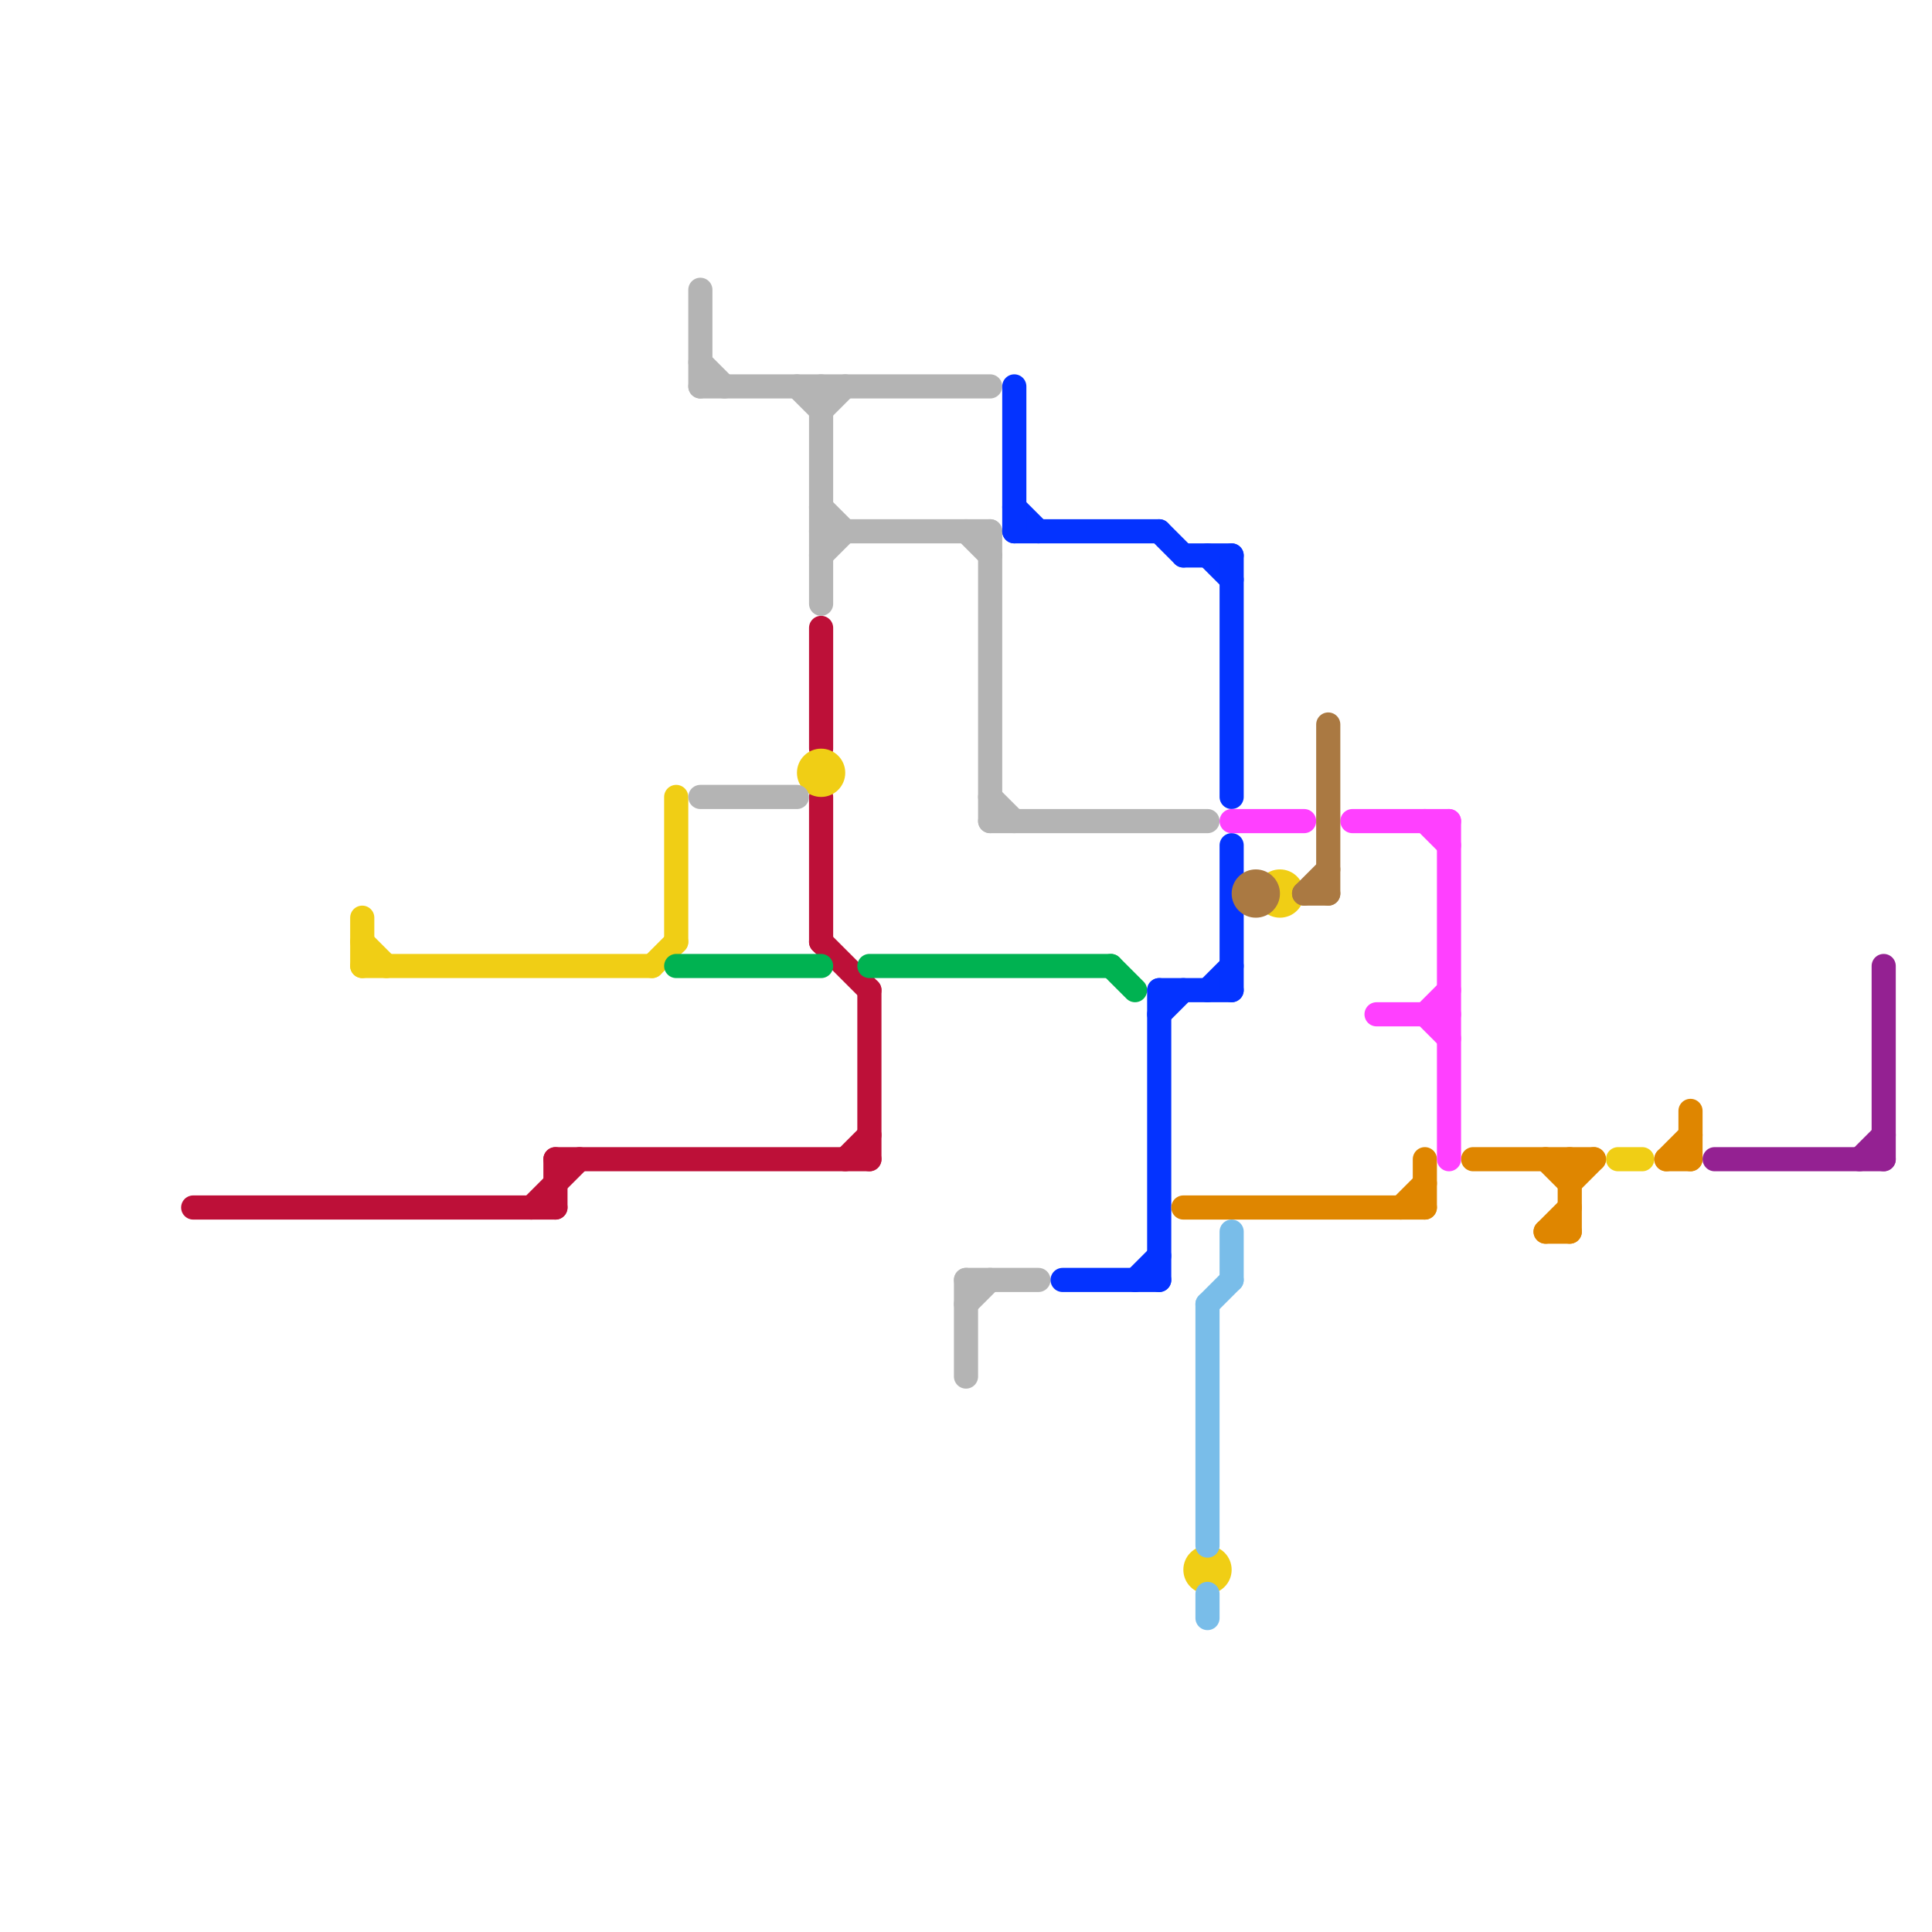 
<svg version="1.1" xmlns="http://www.w3.org/2000/svg" viewBox="0 0 80 80">
<style>text { font: 1px Helvetica; font-weight: 600; white-space: pre; dominant-baseline: central; } line { stroke-width: 1; fill: none; stroke-linecap: round; stroke-linejoin: round; } .c0 { stroke: #bd1038 } .c1 { stroke: #f0ce15 } .c2 { stroke: #00b251 } .c3 { stroke: #b4b4b4 } .c4 { stroke: #0433ff } .c5 { stroke: #df8600 } .c6 { stroke: #79bde9 } .c7 { stroke: #ff40ff } .c8 { stroke: #aa7942 } .c9 { stroke: #942192 }</style><defs><g id="wm-xf"><circle r="1.2" fill="#000"/><circle r="0.9" fill="#fff"/><circle r="0.6" fill="#000"/><circle r="0.3" fill="#fff"/></g><g id="wm"><circle r="0.6" fill="#000"/><circle r="0.3" fill="#fff"/></g></defs><line class="c0" x1="36" y1="41" x2="36" y2="48"/><line class="c0" x1="34" y1="26" x2="34" y2="31"/><line class="c0" x1="34" y1="39" x2="36" y2="41"/><line class="c0" x1="23" y1="48" x2="23" y2="50"/><line class="c0" x1="8" y1="50" x2="23" y2="50"/><line class="c0" x1="35" y1="48" x2="36" y2="47"/><line class="c0" x1="23" y1="48" x2="36" y2="48"/><line class="c0" x1="22" y1="50" x2="24" y2="48"/><line class="c0" x1="34" y1="33" x2="34" y2="39"/><line class="c1" x1="67" y1="48" x2="68" y2="48"/><line class="c1" x1="28" y1="33" x2="28" y2="39"/><line class="c1" x1="27" y1="40" x2="28" y2="39"/><line class="c1" x1="15" y1="38" x2="15" y2="40"/><line class="c1" x1="15" y1="40" x2="27" y2="40"/><line class="c1" x1="15" y1="39" x2="16" y2="40"/><circle cx="34" cy="32" r="1" fill="#f0ce15" /><circle cx="50" cy="65" r="1" fill="#f0ce15" /><circle cx="53" cy="37" r="1" fill="#f0ce15" /><line class="c2" x1="28" y1="40" x2="34" y2="40"/><line class="c2" x1="46" y1="40" x2="47" y2="41"/><line class="c2" x1="36" y1="40" x2="46" y2="40"/><line class="c3" x1="40" y1="53" x2="43" y2="53"/><line class="c3" x1="33" y1="16" x2="34" y2="17"/><line class="c3" x1="40" y1="22" x2="41" y2="23"/><line class="c3" x1="29" y1="12" x2="29" y2="16"/><line class="c3" x1="41" y1="22" x2="41" y2="34"/><line class="c3" x1="34" y1="22" x2="41" y2="22"/><line class="c3" x1="41" y1="33" x2="42" y2="34"/><line class="c3" x1="40" y1="53" x2="40" y2="57"/><line class="c3" x1="29" y1="33" x2="33" y2="33"/><line class="c3" x1="34" y1="16" x2="34" y2="25"/><line class="c3" x1="34" y1="17" x2="35" y2="16"/><line class="c3" x1="40" y1="54" x2="41" y2="53"/><line class="c3" x1="41" y1="34" x2="50" y2="34"/><line class="c3" x1="29" y1="16" x2="41" y2="16"/><line class="c3" x1="29" y1="15" x2="30" y2="16"/><line class="c3" x1="34" y1="21" x2="35" y2="22"/><line class="c3" x1="34" y1="23" x2="35" y2="22"/><line class="c4" x1="50" y1="41" x2="51" y2="40"/><line class="c4" x1="49" y1="23" x2="51" y2="23"/><line class="c4" x1="48" y1="41" x2="51" y2="41"/><line class="c4" x1="48" y1="41" x2="48" y2="53"/><line class="c4" x1="42" y1="21" x2="43" y2="22"/><line class="c4" x1="50" y1="23" x2="51" y2="24"/><line class="c4" x1="51" y1="35" x2="51" y2="41"/><line class="c4" x1="48" y1="22" x2="49" y2="23"/><line class="c4" x1="51" y1="23" x2="51" y2="33"/><line class="c4" x1="48" y1="42" x2="49" y2="41"/><line class="c4" x1="47" y1="53" x2="48" y2="52"/><line class="c4" x1="42" y1="22" x2="48" y2="22"/><line class="c4" x1="44" y1="53" x2="48" y2="53"/><line class="c4" x1="42" y1="16" x2="42" y2="22"/><line class="c5" x1="49" y1="50" x2="59" y2="50"/><line class="c5" x1="64" y1="51" x2="65" y2="50"/><line class="c5" x1="59" y1="48" x2="59" y2="50"/><line class="c5" x1="58" y1="50" x2="59" y2="49"/><line class="c5" x1="64" y1="48" x2="65" y2="49"/><line class="c5" x1="61" y1="48" x2="66" y2="48"/><line class="c5" x1="69" y1="48" x2="70" y2="47"/><line class="c5" x1="69" y1="48" x2="70" y2="48"/><line class="c5" x1="65" y1="48" x2="65" y2="51"/><line class="c5" x1="65" y1="49" x2="66" y2="48"/><line class="c5" x1="64" y1="51" x2="65" y2="51"/><line class="c5" x1="70" y1="46" x2="70" y2="48"/><line class="c6" x1="50" y1="54" x2="50" y2="64"/><line class="c6" x1="51" y1="51" x2="51" y2="53"/><line class="c6" x1="50" y1="54" x2="51" y2="53"/><line class="c6" x1="50" y1="66" x2="50" y2="67"/><line class="c7" x1="56" y1="34" x2="60" y2="34"/><line class="c7" x1="59" y1="42" x2="60" y2="41"/><line class="c7" x1="51" y1="34" x2="54" y2="34"/><line class="c7" x1="57" y1="42" x2="60" y2="42"/><line class="c7" x1="59" y1="34" x2="60" y2="35"/><line class="c7" x1="60" y1="34" x2="60" y2="48"/><line class="c7" x1="59" y1="42" x2="60" y2="43"/><line class="c8" x1="54" y1="37" x2="55" y2="36"/><line class="c8" x1="54" y1="37" x2="55" y2="37"/><line class="c8" x1="55" y1="30" x2="55" y2="37"/><circle cx="52" cy="37" r="1" fill="#aa7942" /><line class="c9" x1="78" y1="40" x2="78" y2="48"/><line class="c9" x1="77" y1="48" x2="78" y2="47"/><line class="c9" x1="71" y1="48" x2="78" y2="48"/>
</svg>
